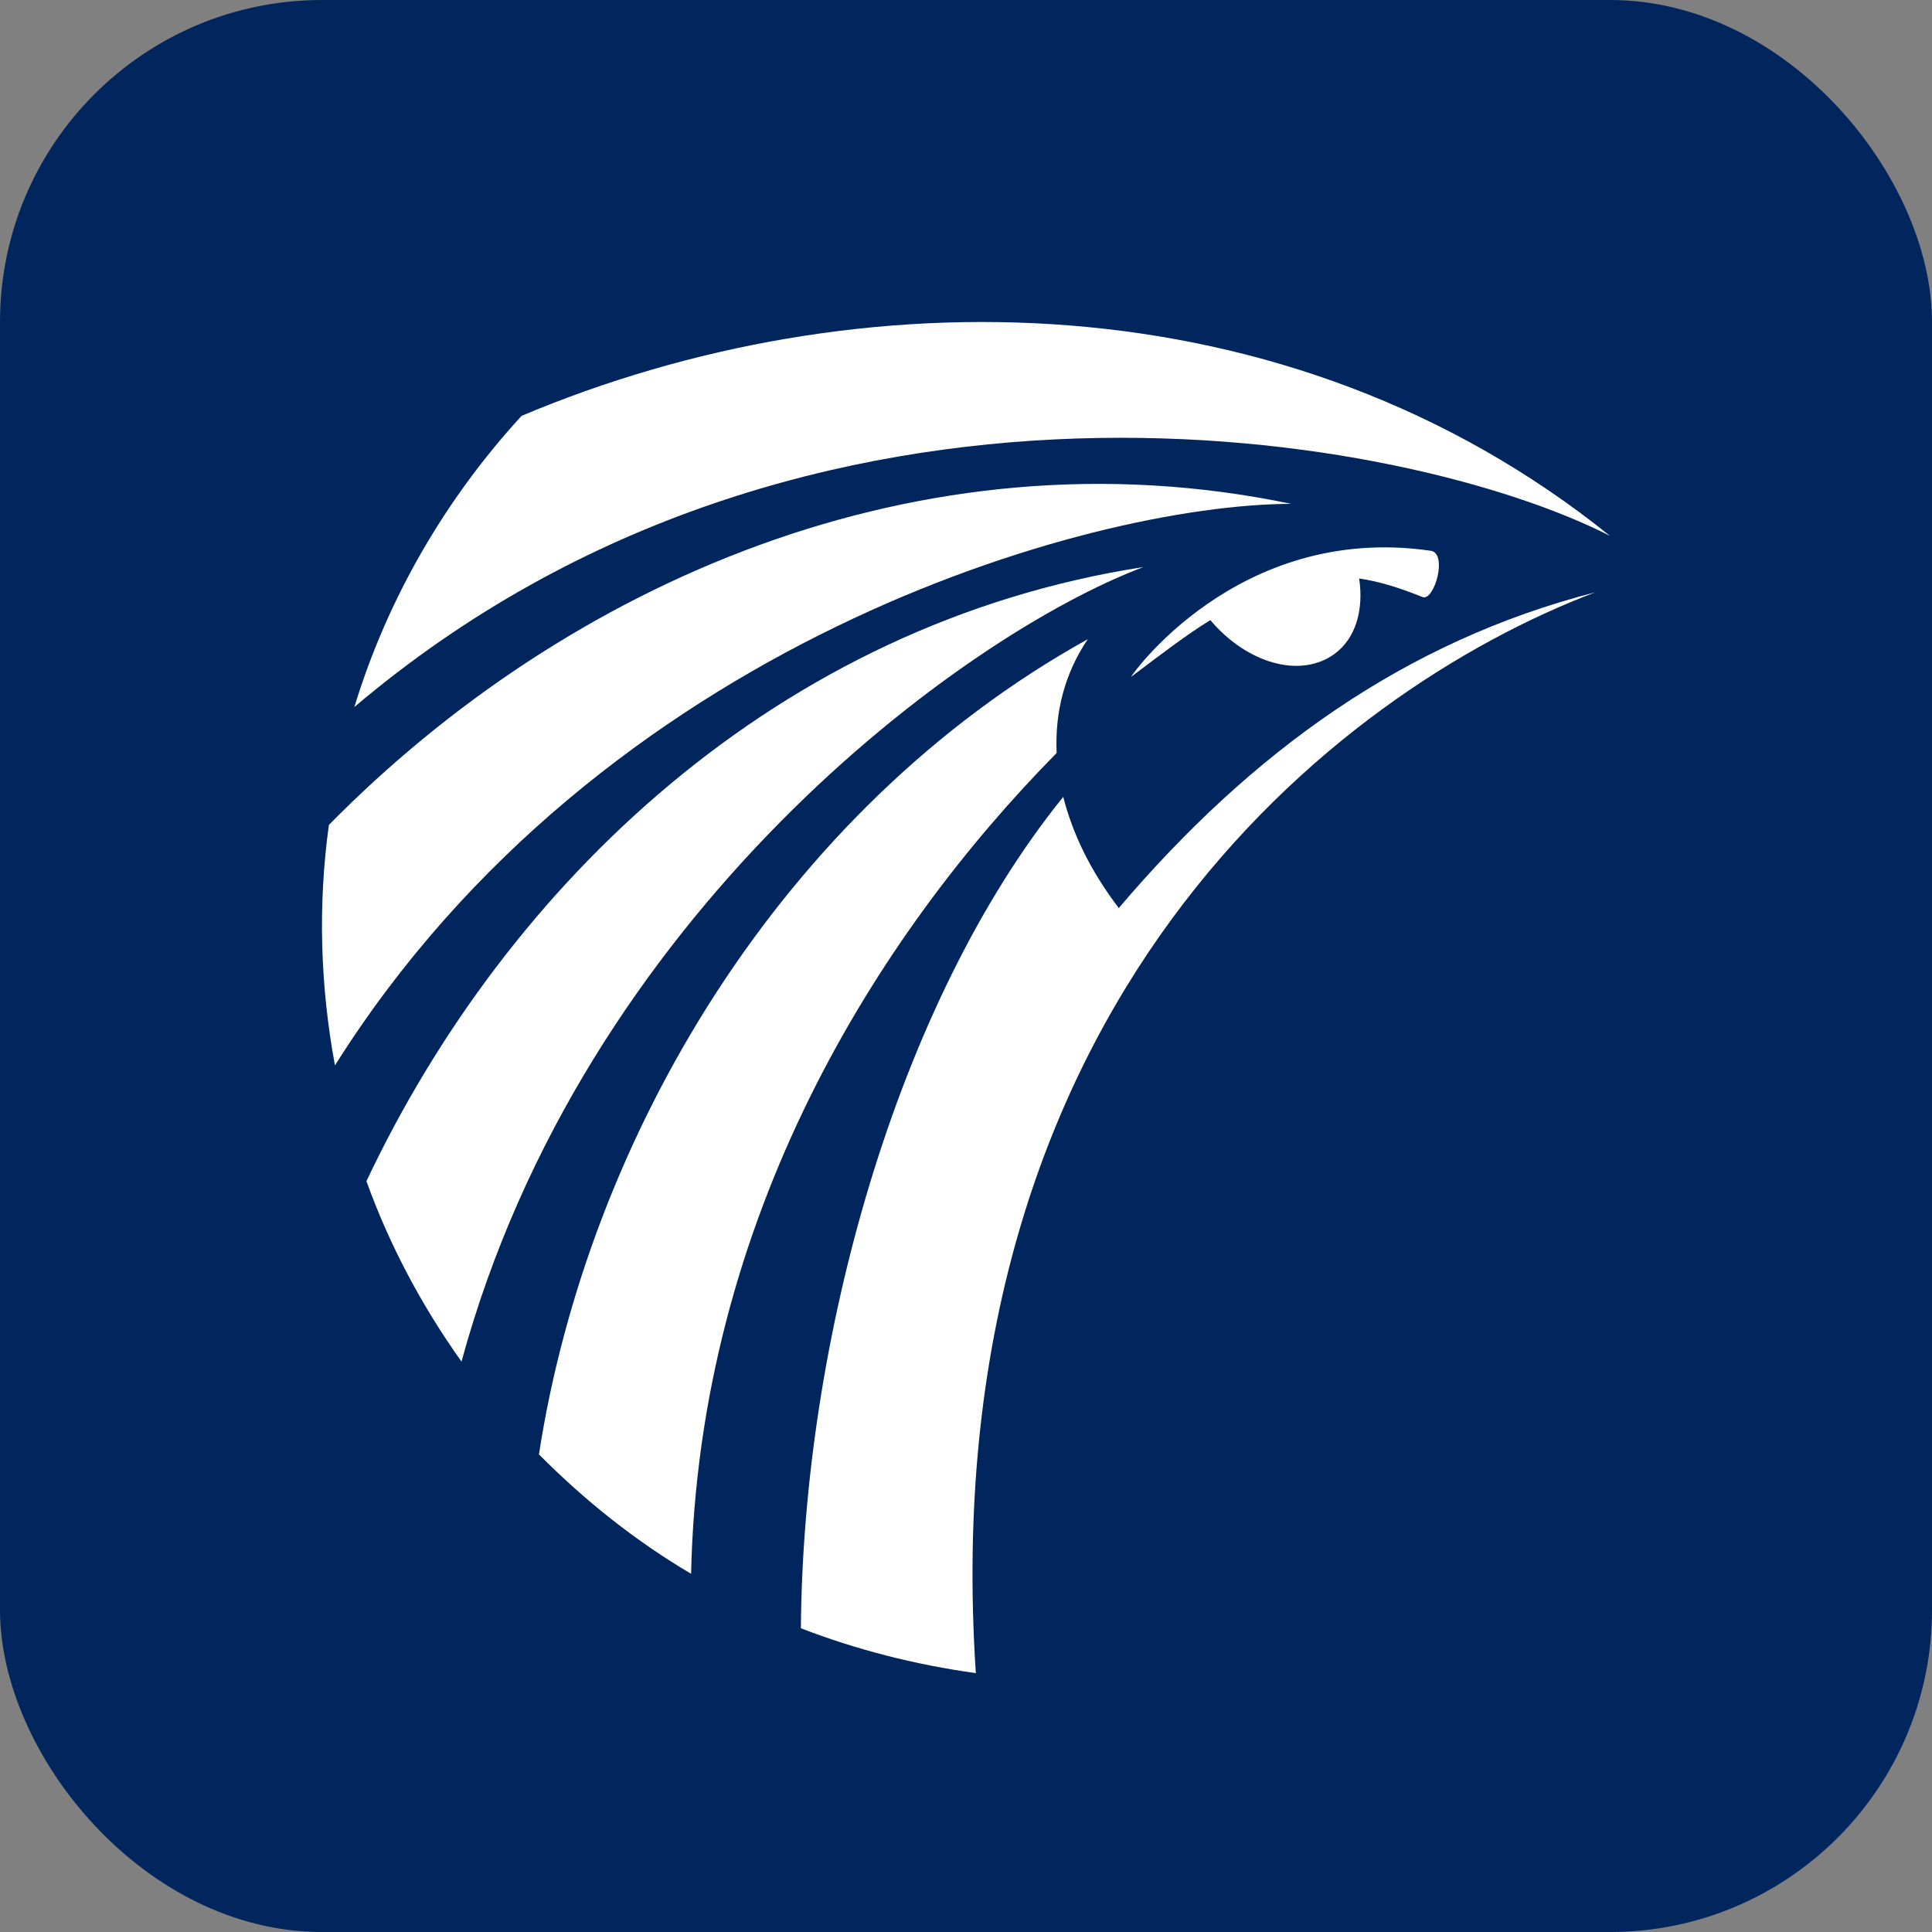 <svg width="24" height="24" viewBox="0 0 24 24" fill="none" xmlns="http://www.w3.org/2000/svg">
<rect x="0" y="0" width="24" height="24" fill="#808080" stroke="none"/>
<rect width="24" height="24" rx="4" fill="#00265D"/>
<path d="M16.578 8.123C16.153 8.433 15.49 8.241 15.035 7.703C14.731 7.891 14.423 8.128 14.051 8.408C14.018 8.439 15.357 6.494 17.767 6.841C17.991 6.862 17.819 7.467 17.674 7.418C17.382 7.3 17.137 7.224 16.884 7.186C16.942 7.573 16.844 7.928 16.578 8.123Z" fill="white"/>
<path d="M6.479 5.166C5.54 6.19 4.817 7.423 4.402 8.783C10.037 4.007 17.482 5.373 20 6.657C15.987 3.427 10.632 3.414 6.479 5.166Z" fill="white"/>
<path d="M4.086 10.247C3.947 11.24 3.979 12.254 4.161 13.235C7.455 7.996 13.513 6.265 16.04 6.259C11.423 5.293 7.025 7.26 4.086 10.247Z" fill="white"/>
<path d="M4.552 14.673C4.841 15.476 5.245 16.23 5.733 16.914C7.248 11.354 11.948 7.895 14.204 7.044C9.672 7.746 6.301 10.971 4.552 14.673Z" fill="white"/>
<path d="M6.695 18.067C7.26 18.636 7.889 19.14 8.585 19.55C8.683 15.123 10.897 11.614 13.126 9.354C13.102 8.838 13.232 8.354 13.513 7.94C9.69 10.063 7.299 14.154 6.695 18.067Z" fill="white"/>
<path d="M9.949 20.227C10.639 20.493 11.368 20.68 12.122 20.784C11.576 12.485 16.593 8.581 19.816 7.358C17.452 7.965 15.549 9.338 13.898 11.28C13.543 10.815 13.323 10.351 13.208 9.899C11.123 12.478 9.974 16.684 9.949 20.227Z" fill="white"/>
</svg>
